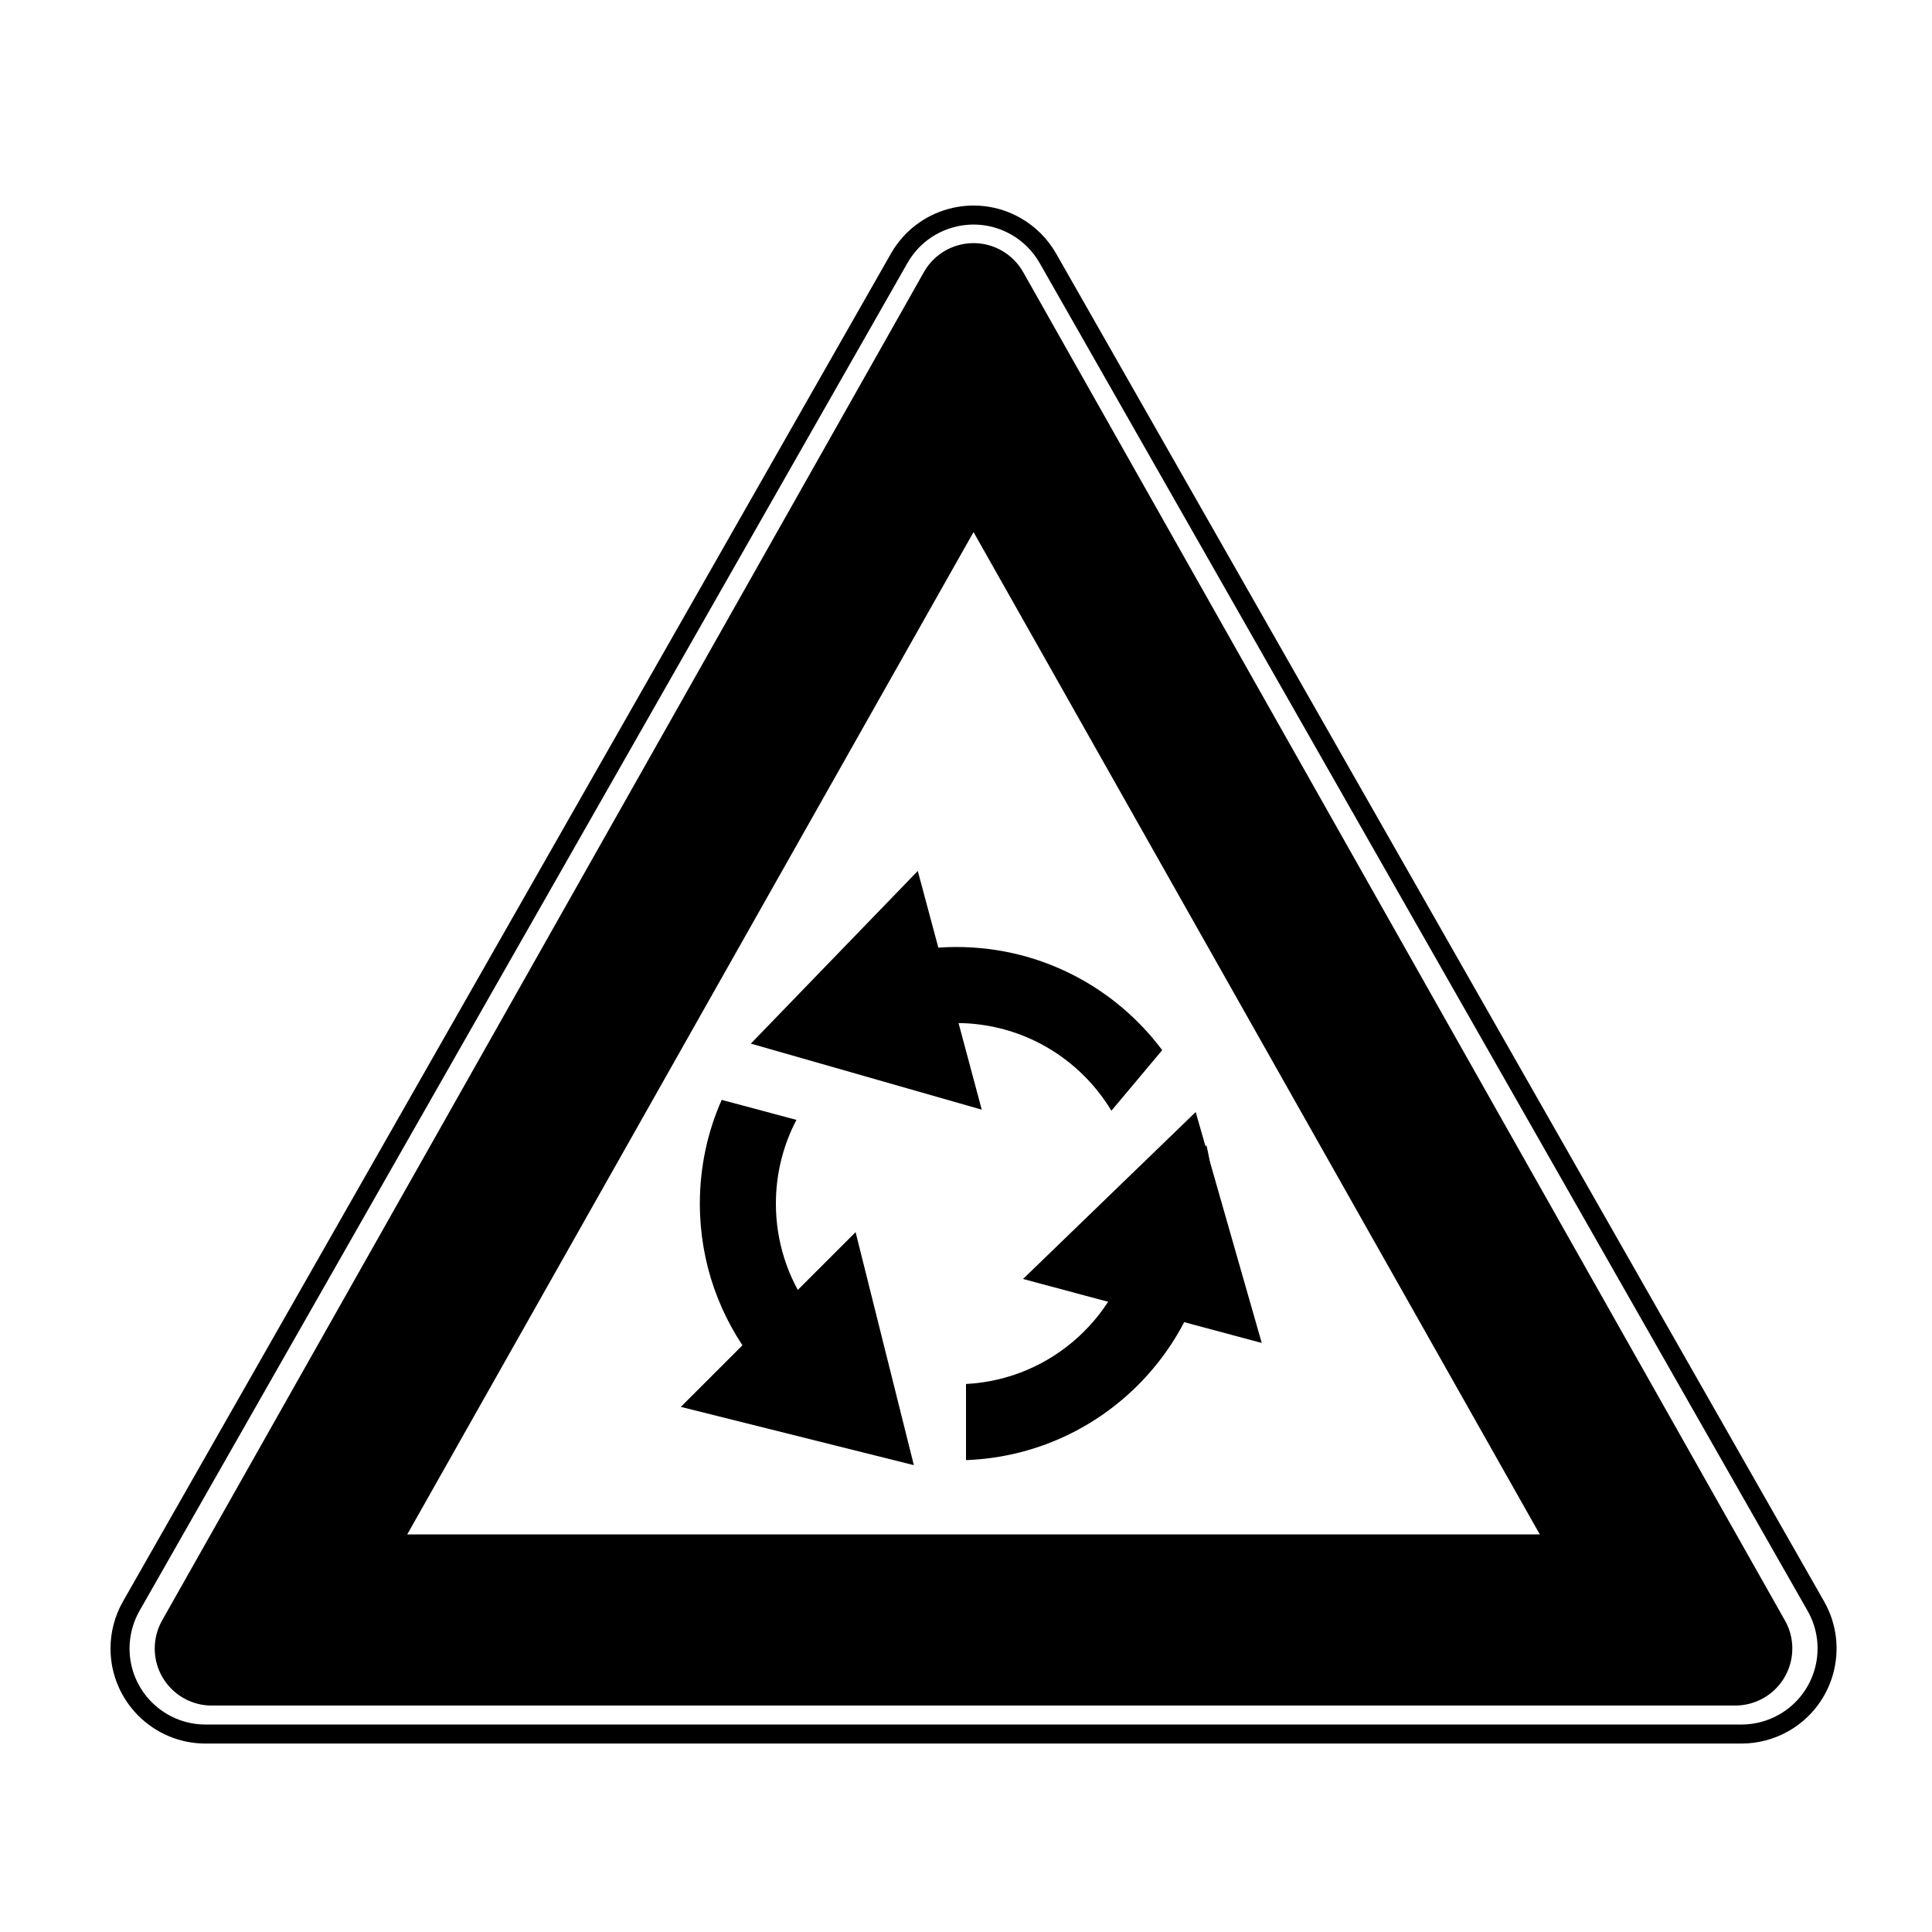 <?xml version="1.0" encoding="UTF-8"?>
<!-- Uploaded to: ICON Repo, www.iconrepo.com, Generator: ICON Repo Mixer Tools -->
<svg fill="#000000" width="800px" height="800px" version="1.1" viewBox="144 144 512 512" xmlns="http://www.w3.org/2000/svg">
 <g>
  <path d="m419.51 213.69c-1.793-3.141-4.394-5.742-7.535-7.531-9.672-5.512-21.977-2.137-27.484 7.531l-203.52 357.2c-1.73 3.039-2.641 6.477-2.641 9.977 0 11.129 9.02 20.152 20.152 20.152h407.04c3.496 0 6.934-0.91 9.977-2.644 9.668-5.508 13.043-17.812 7.531-27.484zm4.375-2.492 203.52 357.2c6.887 12.09 2.672 27.473-9.418 34.359-3.801 2.164-8.098 3.305-12.469 3.305h-407.04c-13.914 0-25.191-11.281-25.191-25.191 0-4.375 1.137-8.672 3.301-12.473l203.52-357.2c6.887-12.09 22.27-16.305 34.355-9.418 3.93 2.238 7.18 5.492 9.418 9.418zm-8.727 4.922c-1.355-2.394-3.332-4.371-5.727-5.727-7.269-4.106-16.488-1.543-20.594 5.727l-201.88 357.32c-1.281 2.266-1.953 4.828-1.953 7.434 0 8.348 6.766 15.113 15.113 15.113h403.75c2.606 0 5.164-0.672 7.434-1.953 7.266-4.109 9.832-13.328 5.723-20.594zm-163.24 334.52 150.08-265.63 150.07 265.63z"/>
  <path d="m379.85 528.68c-29.016-7.766-50.383-34.242-50.383-65.703 0-9.789 2.066-19.094 5.789-27.5l19.809 5.305c-3.477 6.633-5.445 14.184-5.445 22.195 0 20.203 12.523 37.484 30.23 44.508zm20.152 2.262v-20.172c22.895-1.184 41.531-18.461 44.824-40.738l18.902-22.527c1.156 4.969 1.766 10.148 1.766 15.473 0 36.719-29.098 66.641-65.492 67.965zm-53.266-113.25c12.453-13.945 30.574-22.727 50.746-22.727 22.309 0 42.113 10.742 54.516 27.336l-13.469 16.051c-8.371-13.922-23.621-23.234-41.047-23.234-10.289 0-19.82 3.246-27.625 8.77z"/>
  <path d="m386.18 532.28-61.75-15.438 46.312-46.312z"/>
  <path d="m460.87 438.7 17.504 61.195-63.262-16.953z"/>
  <path d="m342.98 420.57 44.242-45.758 16.953 63.262z"/>
 </g>
</svg>